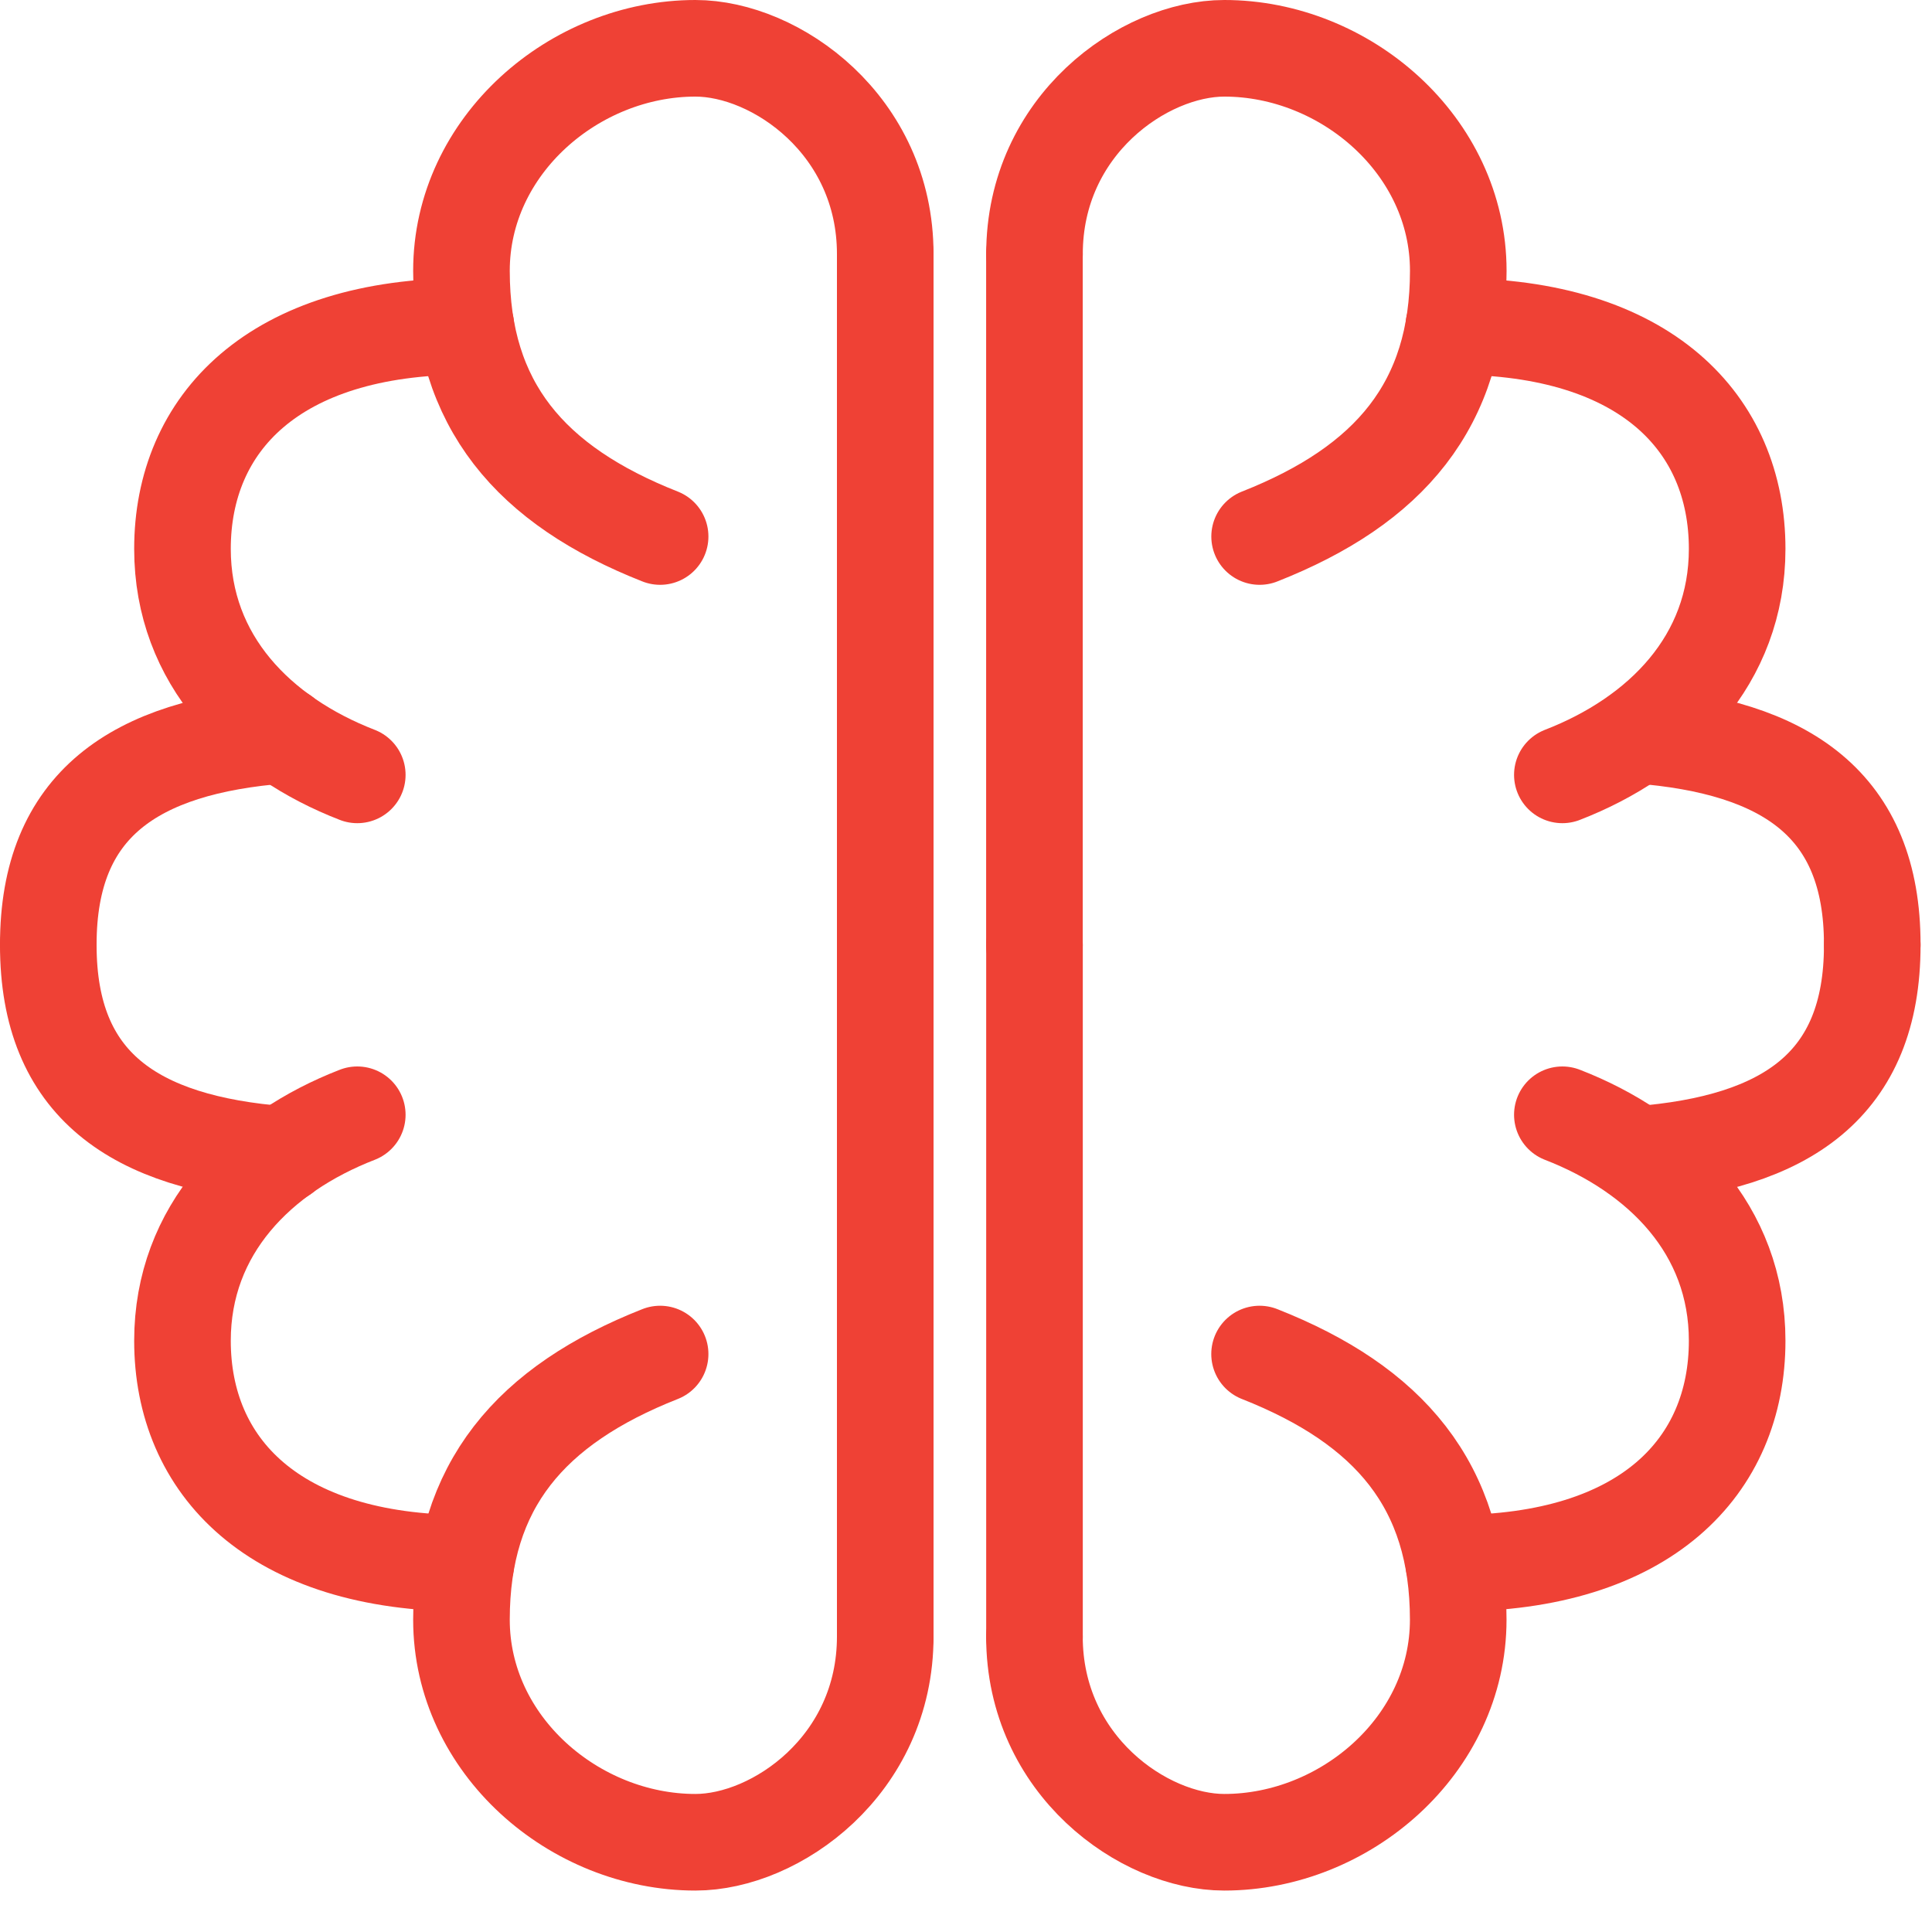 <svg width="40" height="40" viewBox="0 0 40 40" fill="none" xmlns="http://www.w3.org/2000/svg">
<path d="M18.328 5.259C18.328 2.59 16.061 1 14.398 1C11.894 1 9.554 3.011 9.554 5.606C9.554 8.384 10.98 10.048 13.667 11.108" stroke="#EF4135" stroke-width="2" stroke-miterlimit="10" stroke-linecap="round" stroke-linejoin="round"/>
<path d="M9.646 6.758C5.661 6.758 3.778 8.768 3.778 11.364C3.778 13.667 5.369 15.257 7.397 16.043" stroke="#EF4135" stroke-width="2" stroke-miterlimit="10" stroke-linecap="round" stroke-linejoin="round"/>
<path d="M5.862 15.221C2.773 15.458 1 16.665 1 19.552" stroke="#EF4135" stroke-width="2" stroke-miterlimit="10" stroke-linecap="round" stroke-linejoin="round"/>
<path d="M18.328 5.259V19.571" stroke="#EF4135" stroke-width="2" stroke-miterlimit="10" stroke-linecap="round" stroke-linejoin="round"/>
<path d="M18.328 33.883C18.328 36.551 16.061 38.142 14.398 38.142C11.894 38.142 9.554 36.131 9.554 33.535C9.554 30.757 10.98 29.094 13.667 28.034" stroke="#EF4135" stroke-width="2" stroke-miterlimit="10" stroke-linecap="round" stroke-linejoin="round"/>
<path d="M9.646 32.365C5.661 32.365 3.778 30.355 3.778 27.759C3.778 25.456 5.369 23.866 7.397 23.08" stroke="#EF4135" stroke-width="2" stroke-miterlimit="10" stroke-linecap="round" stroke-linejoin="round"/>
<path d="M5.862 23.903C2.773 23.666 1 22.459 1 19.571" stroke="#EF4135" stroke-width="2" stroke-miterlimit="10" stroke-linecap="round" stroke-linejoin="round"/>
<path d="M18.328 33.883V19.571" stroke="#EF4135" stroke-width="2" stroke-miterlimit="10" stroke-linecap="round" stroke-linejoin="round"/>
<path d="M21.417 33.883C21.417 36.551 23.683 38.142 25.347 38.142C27.851 38.142 30.191 36.131 30.191 33.535C30.191 30.757 28.765 29.094 26.078 28.034" stroke="#EF4135" stroke-width="2" stroke-miterlimit="10" stroke-linecap="round" stroke-linejoin="round"/>
<path d="M30.099 32.365C34.084 32.365 35.966 30.355 35.966 27.759C35.966 25.456 34.376 23.866 32.347 23.08" stroke="#EF4135" stroke-width="2" stroke-miterlimit="10" stroke-linecap="round" stroke-linejoin="round"/>
<path d="M33.901 23.903C36.99 23.665 38.763 22.459 38.763 19.571" stroke="#EF4135" stroke-width="2" stroke-miterlimit="10" stroke-linecap="round" stroke-linejoin="round"/>
<path d="M21.418 33.883V19.571" stroke="#EF4135" stroke-width="2" stroke-miterlimit="10" stroke-linecap="round" stroke-linejoin="round"/>
<path d="M21.418 5.259C21.418 2.59 23.684 1 25.348 1C27.852 1 30.192 3.011 30.192 5.606C30.192 8.384 28.766 10.048 26.079 11.108" stroke="#EF4135" stroke-width="2" stroke-miterlimit="10" stroke-linecap="round" stroke-linejoin="round"/>
<path d="M30.099 6.758C34.084 6.758 35.966 8.768 35.966 11.364C35.966 13.667 34.376 15.257 32.347 16.043" stroke="#EF4135" stroke-width="2" stroke-miterlimit="10" stroke-linecap="round" stroke-linejoin="round"/>
<path d="M33.901 15.221C36.99 15.458 38.763 16.665 38.763 19.552" stroke="#EF4135" stroke-width="2" stroke-miterlimit="10" stroke-linecap="round" stroke-linejoin="round"/>
<path d="M21.417 5.259V19.571" stroke="#EF4135" stroke-width="2" stroke-miterlimit="10" stroke-linecap="round" stroke-linejoin="round"/>
</svg>
